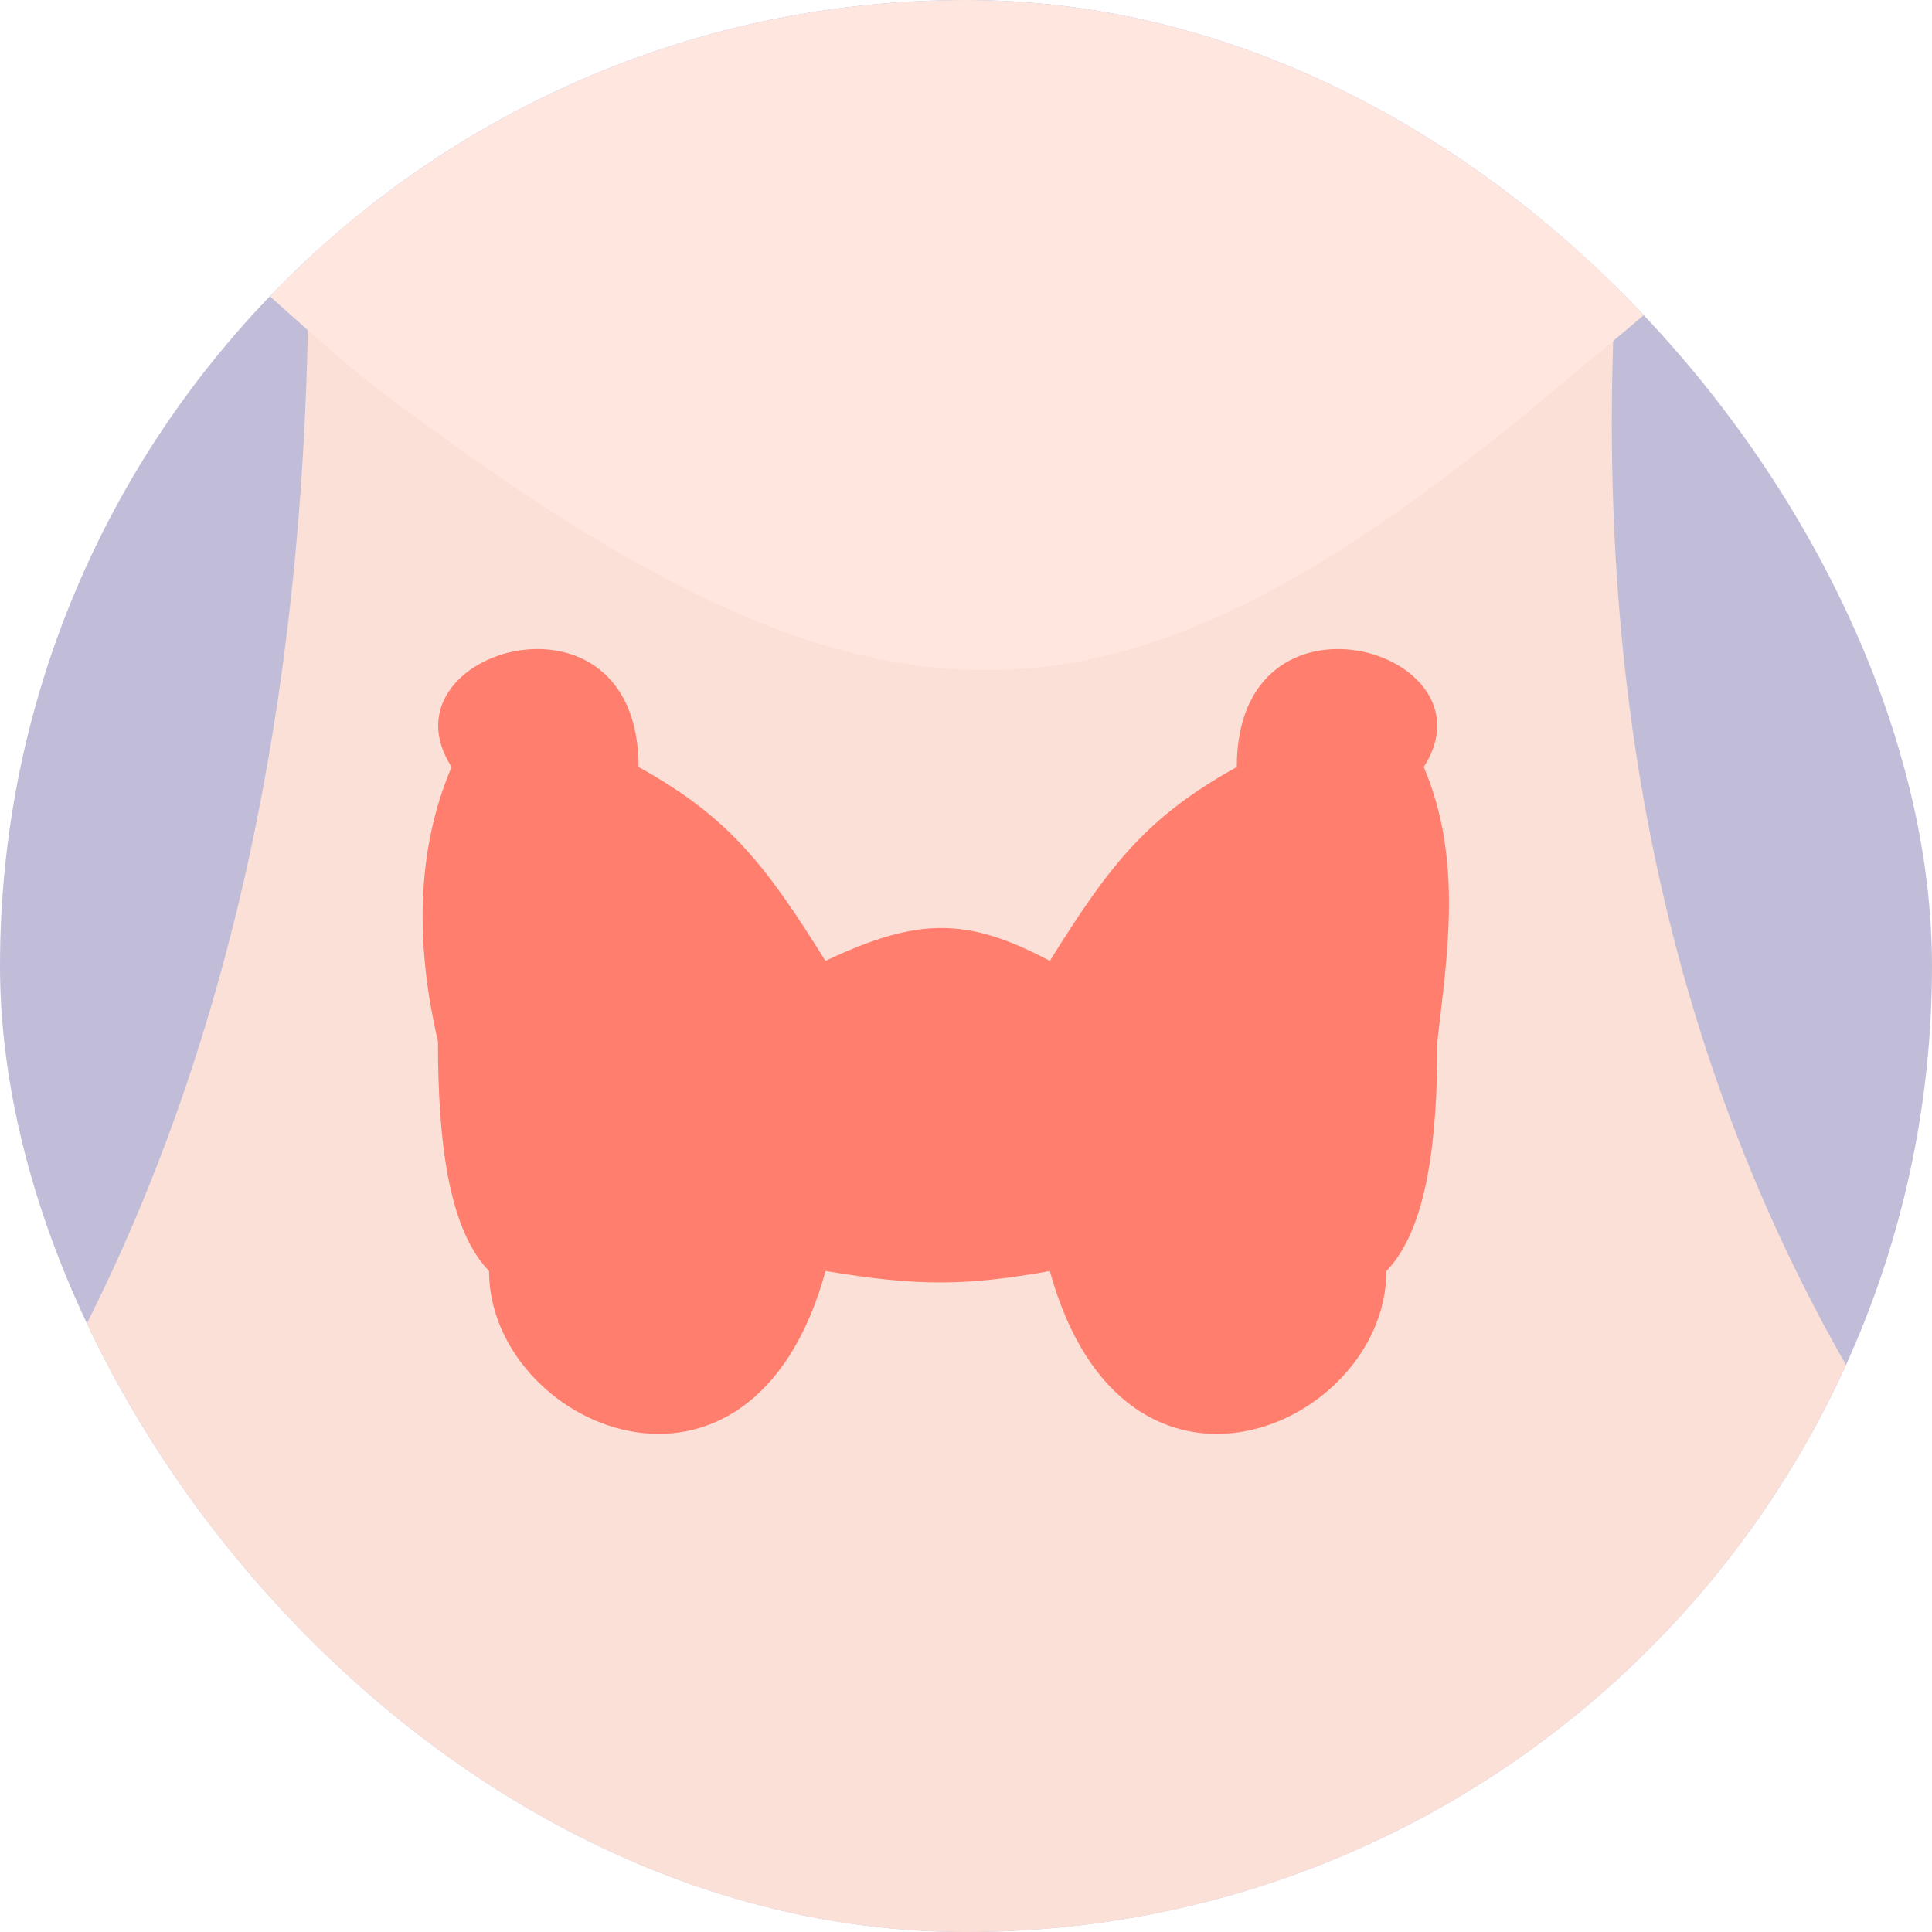 <svg xmlns="http://www.w3.org/2000/svg" fill="none" viewBox="0 0 32 32" height="32" width="32">
<g clip-path="url(#clip0_485_21679)">
<path fill="white" d="M32 16C32 24.837 24.837 32 16 32C7.163 32 0 24.837 0 16C0 7.163 7.163 0 16 0C24.837 0 32 7.163 32 16Z"></path>
<path fill-opacity="0.5" fill="#857CB5" d="M32 16C32 24.837 24.837 32 16 32C7.163 32 0 24.837 0 16C0 7.163 7.163 0 16 0C24.837 0 32 7.163 32 16Z"></path>
<g filter="url(#filter0_d_485_21679)">
<path fill="#FFC569" d="M35.662 3.52C35.662 4.227 35.089 4.8 34.382 4.8C33.675 4.8 33.102 4.227 33.102 3.52C33.102 2.813 33.675 2.24 34.382 2.24C35.089 2.24 35.662 2.813 35.662 3.52Z"></path>
</g>
<path fill="#FBE0D8" d="M-8 32.75C1.573 25.961 5.426 15.916 5.091 2.75C13.193 8.197 17.953 8.582 26.909 2.75C25.784 14.318 28.976 24.887 40 32.75H-8Z"></path>
<g filter="url(#filter1_d_485_21679)">
<path fill="#FFE7E0" d="M-1 -13C0 -1.447 -0.622 -0.369 6 5.242C14.5 11.75 18.42 11.684 26 5.242C33 -0.503 32 -0.839 33 -13H-1Z"></path>
</g>
<path fill="#FF7E6D" d="M17.388 15.915C16.024 15.192 15.211 15.187 13.672 15.915C12.688 14.34 12.082 13.537 10.577 12.704C10.577 9.495 6.241 10.78 7.48 12.704C6.815 14.261 6.943 15.915 7.254 17.25C7.254 18.875 7.421 20.349 8.1 21.052C8.1 23.622 12.436 25.549 13.674 21.052C15.228 21.313 16.016 21.296 17.388 21.053C18.627 25.549 22.963 23.622 22.963 21.053C23.642 20.349 23.808 18.875 23.808 17.25C23.953 15.915 24.248 14.261 23.582 12.705C24.821 10.78 20.485 9.495 20.485 12.705C18.981 13.537 18.372 14.34 17.388 15.915Z"></path>
</g>
<defs>
<filter color-interpolation-filters="sRGB" filterUnits="userSpaceOnUse" height="10.56" width="10.56" y="0.24" x="29.102" id="filter0_d_485_21679">
<feFlood result="BackgroundImageFix" flood-opacity="0"></feFlood>
<feColorMatrix result="hardAlpha" values="0 0 0 0 0 0 0 0 0 0 0 0 0 0 0 0 0 0 127 0" type="matrix" in="SourceAlpha"></feColorMatrix>
<feOffset dy="2"></feOffset>
<feGaussianBlur stdDeviation="2"></feGaussianBlur>
<feComposite operator="out" in2="hardAlpha"></feComposite>
<feColorMatrix values="0 0 0 0 0.088 0 0 0 0 0.088 0 0 0 0 0.088 0 0 0 0.06 0" type="matrix"></feColorMatrix>
<feBlend result="effect1_dropShadow_485_21679" in2="BackgroundImageFix" mode="normal"></feBlend>
<feBlend result="shape" in2="effect1_dropShadow_485_21679" in="SourceGraphic" mode="normal"></feBlend>
</filter>
<filter color-interpolation-filters="sRGB" filterUnits="userSpaceOnUse" height="29.098" width="40" y="-15" x="-4" id="filter1_d_485_21679">
<feFlood result="BackgroundImageFix" flood-opacity="0"></feFlood>
<feColorMatrix result="hardAlpha" values="0 0 0 0 0 0 0 0 0 0 0 0 0 0 0 0 0 0 127 0" type="matrix" in="SourceAlpha"></feColorMatrix>
<feOffset dy="1"></feOffset>
<feGaussianBlur stdDeviation="1.5"></feGaussianBlur>
<feComposite operator="out" in2="hardAlpha"></feComposite>
<feColorMatrix values="0 0 0 0 0.703 0 0 0 0 0.064 0 0 0 0 0.064 0 0 0 0.1 0" type="matrix"></feColorMatrix>
<feBlend result="effect1_dropShadow_485_21679" in2="BackgroundImageFix" mode="normal"></feBlend>
<feBlend result="shape" in2="effect1_dropShadow_485_21679" in="SourceGraphic" mode="normal"></feBlend>
</filter>
<clipPath id="clip0_485_21679">
<rect fill="white" rx="16" height="32" width="32"></rect>
</clipPath>
</defs>
</svg>
